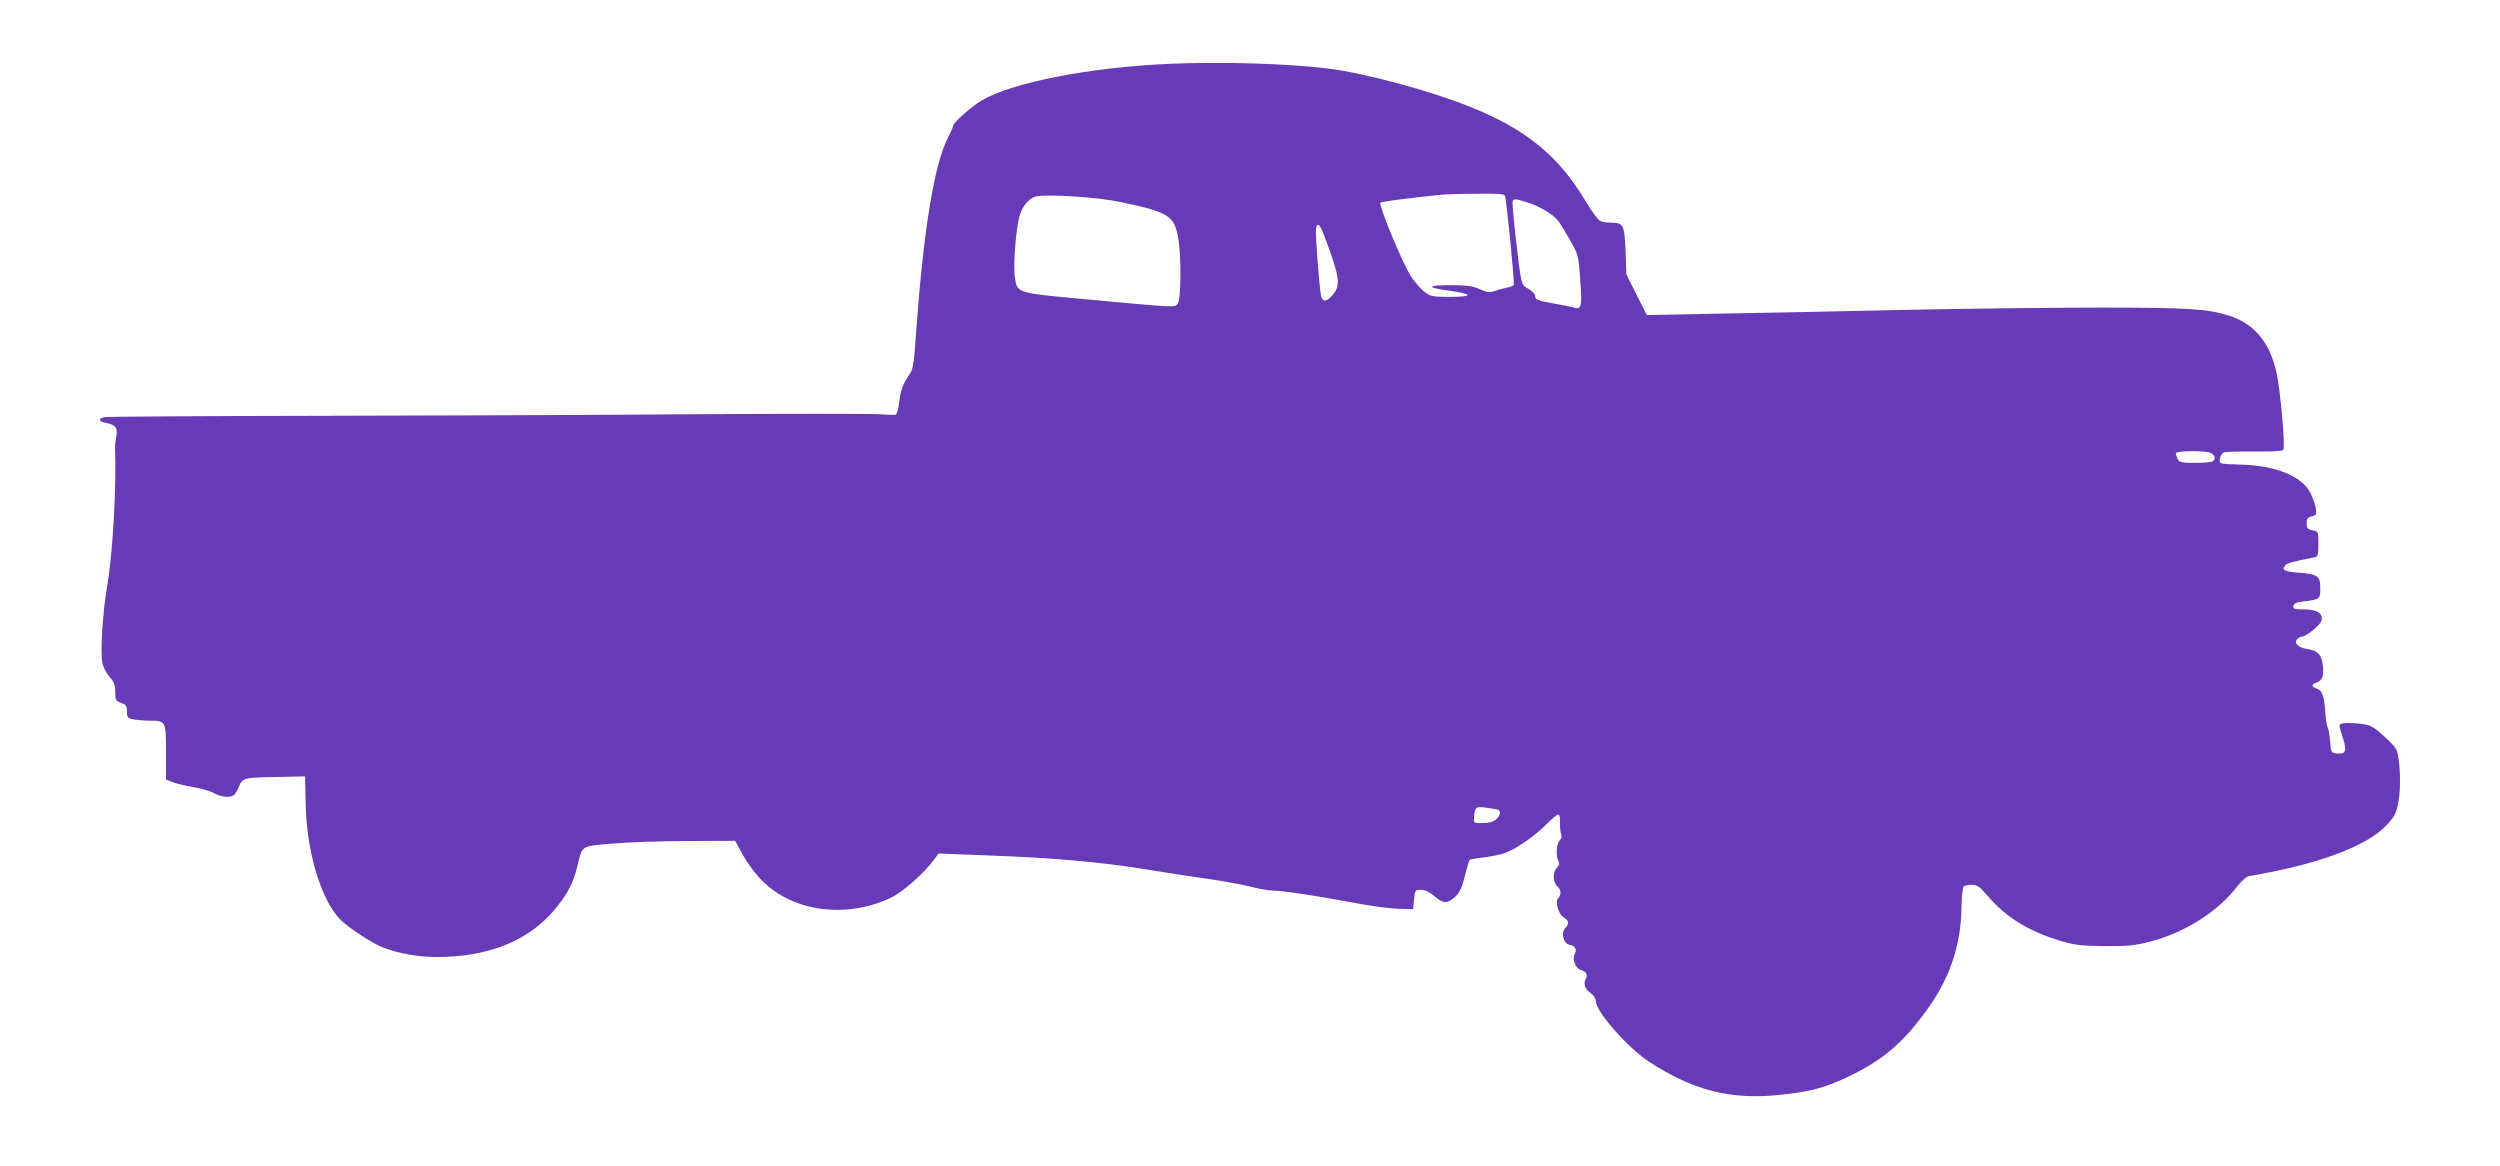 <?xml version="1.0" standalone="no"?>
<!DOCTYPE svg PUBLIC "-//W3C//DTD SVG 20010904//EN"
 "http://www.w3.org/TR/2001/REC-SVG-20010904/DTD/svg10.dtd">
<svg version="1.0" xmlns="http://www.w3.org/2000/svg"
 width="1280pt" height="597pt" viewBox="0 0 1280 597"
 preserveAspectRatio="xMidYMid meet">
<g transform="translate(0,597) scale(0.1,-0.1)"
fill="#673ab7" stroke="none">
<path d="M5980 5643 c-402 -18 -799 -96 -953 -187 -53 -31 -147 -114 -147
-130 0 -6 -11 -31 -24 -56 -73 -138 -128 -477 -167 -1020 -8 -127 -15 -171
-28 -190 -36 -50 -50 -88 -57 -148 -3 -33 -12 -63 -18 -65 -6 -2 -43 -1 -82 2
-39 3 -473 3 -965 0 -492 -4 -1364 -7 -1939 -8 -575 -1 -1055 -4 -1067 -7 -33
-9 -28 -22 12 -30 47 -8 59 -26 50 -72 -4 -20 -7 -46 -6 -57 8 -193 -12 -542
-40 -705 -23 -127 -36 -337 -25 -394 4 -20 20 -52 36 -70 24 -27 30 -43 30
-79 0 -41 3 -46 30 -56 25 -8 30 -15 30 -44 0 -32 3 -35 38 -41 20 -3 56 -6
80 -6 81 0 82 -2 82 -161 l0 -140 33 -13 c17 -8 66 -19 107 -26 41 -7 89 -21
106 -31 32 -19 80 -25 100 -11 7 4 19 24 27 44 19 46 25 47 201 50 l138 3 3
-140 c4 -241 76 -484 173 -589 39 -41 168 -127 225 -148 78 -30 182 -48 272
-48 274 0 484 88 618 259 57 72 82 122 102 202 28 114 14 105 182 120 81 7
256 13 388 13 l239 1 41 -75 c23 -41 67 -100 98 -130 159 -159 430 -194 657
-87 62 29 173 127 225 199 l20 28 260 -10 c327 -12 571 -34 795 -70 96 -16
240 -38 320 -49 80 -12 181 -30 224 -41 44 -11 95 -20 114 -20 49 0 220 -26
407 -61 88 -17 194 -31 235 -32 l75 -2 5 50 c5 49 6 50 38 49 20 -1 45 -13 67
-33 44 -38 66 -39 105 -3 23 21 35 46 50 106 11 44 22 81 24 84 2 2 36 8 74
12 38 5 87 15 108 23 54 18 153 87 212 147 27 27 54 50 60 50 7 0 10 -18 9
-43 0 -23 2 -49 6 -58 5 -10 2 -22 -7 -32 -18 -17 -21 -83 -6 -107 6 -10 3
-21 -11 -36 -21 -23 -18 -74 7 -95 17 -14 18 -41 3 -56 -18 -18 -2 -81 26 -99
29 -19 31 -31 9 -56 -24 -25 -8 -82 24 -86 28 -4 37 -24 24 -48 -14 -25 5 -72
31 -80 29 -9 38 -24 26 -46 -14 -25 -3 -55 27 -74 13 -9 24 -26 24 -38 0 -54
163 -240 273 -312 229 -149 421 -197 678 -169 153 17 219 35 335 89 179 85
278 167 400 332 126 169 185 342 187 544 1 54 6 98 12 102 5 4 24 8 41 8 26 0
40 -10 79 -55 93 -110 211 -183 371 -231 77 -23 108 -27 229 -28 115 -1 156 3
230 22 178 45 350 153 451 285 20 26 46 49 58 51 354 60 602 152 704 260 43
45 50 60 62 120 15 78 8 233 -12 271 -7 13 -39 46 -70 73 -52 46 -63 51 -121
57 -36 4 -73 4 -84 1 -19 -6 -19 -7 0 -66 24 -73 19 -92 -25 -88 -33 3 -33 4
-38 63 -3 33 -8 65 -13 72 -4 6 -9 44 -12 83 -6 81 -16 106 -45 115 -11 3 -20
10 -20 15 0 5 9 12 20 15 29 9 39 34 33 87 -6 56 -26 77 -79 85 -46 6 -70 29
-53 50 6 7 17 13 24 13 21 0 93 58 100 80 12 38 -20 60 -87 60 -51 0 -59 2
-56 18 2 12 17 19 56 23 80 10 82 12 82 68 0 62 -14 72 -112 79 -72 5 -87 14
-68 37 10 12 39 20 148 41 20 4 22 10 22 68 0 63 0 65 -30 71 -25 5 -30 11
-30 36 0 23 5 30 26 35 23 6 26 10 21 41 -3 19 -15 54 -27 78 -42 86 -179 142
-355 146 -49 1 -96 4 -103 7 -14 5 -6 42 12 55 6 4 75 6 153 5 86 -1 147 2
153 8 12 12 -13 294 -34 395 -33 153 -114 252 -241 292 -112 36 -210 42 -660
42 -242 0 -701 -5 -1020 -12 -319 -7 -743 -16 -942 -19 l-361 -7 -53 104 -52
104 -4 120 c-6 135 -11 145 -76 145 -21 0 -46 4 -56 10 -10 5 -43 51 -74 102
-136 228 -301 364 -582 478 -205 83 -542 175 -735 199 -206 26 -552 36 -820
24z m1725 -675 c9 -25 51 -449 45 -457 -3 -5 -21 -12 -40 -15 -19 -4 -47 -12
-61 -17 -21 -8 -36 -6 -72 10 -38 17 -65 21 -154 21 -122 -1 -122 -12 2 -29
118 -17 118 -31 0 -31 -90 0 -101 2 -132 26 -19 15 -50 50 -69 79 -44 69 -167
366 -156 377 6 6 119 21 312 41 19 2 99 5 178 5 106 2 144 -1 147 -10z m-1970
-32 c243 -51 274 -69 295 -172 19 -86 18 -327 0 -349 -17 -20 0 -21 -485 24
-351 33 -338 28 -350 124 -7 63 8 246 26 305 14 47 49 88 82 96 60 13 316 -3
432 -28z m2084 -2 c60 -18 133 -61 159 -95 10 -13 38 -58 61 -99 42 -74 43
-78 52 -204 10 -136 6 -152 -32 -141 -9 3 -53 12 -98 20 -91 16 -101 20 -101
41 0 8 -15 24 -34 35 -39 23 -36 10 -66 267 -11 95 -18 177 -15 183 8 12 12
12 74 -7z m-1039 -171 c79 -208 86 -253 44 -302 -30 -36 -50 -39 -59 -10 -9
28 -32 330 -27 352 8 30 20 19 42 -40z m4541 -1113 c23 -13 25 -36 3 -44 -9
-3 -49 -6 -89 -6 -63 0 -76 3 -85 19 -5 11 -10 24 -10 30 0 14 155 15 181 1z
m-3653 -1825 c18 -6 15 -30 -8 -50 -14 -13 -37 -19 -68 -19 -46 -1 -47 0 -45
28 4 54 9 58 60 51 27 -4 54 -8 61 -10z"/>
</g>
</svg>
